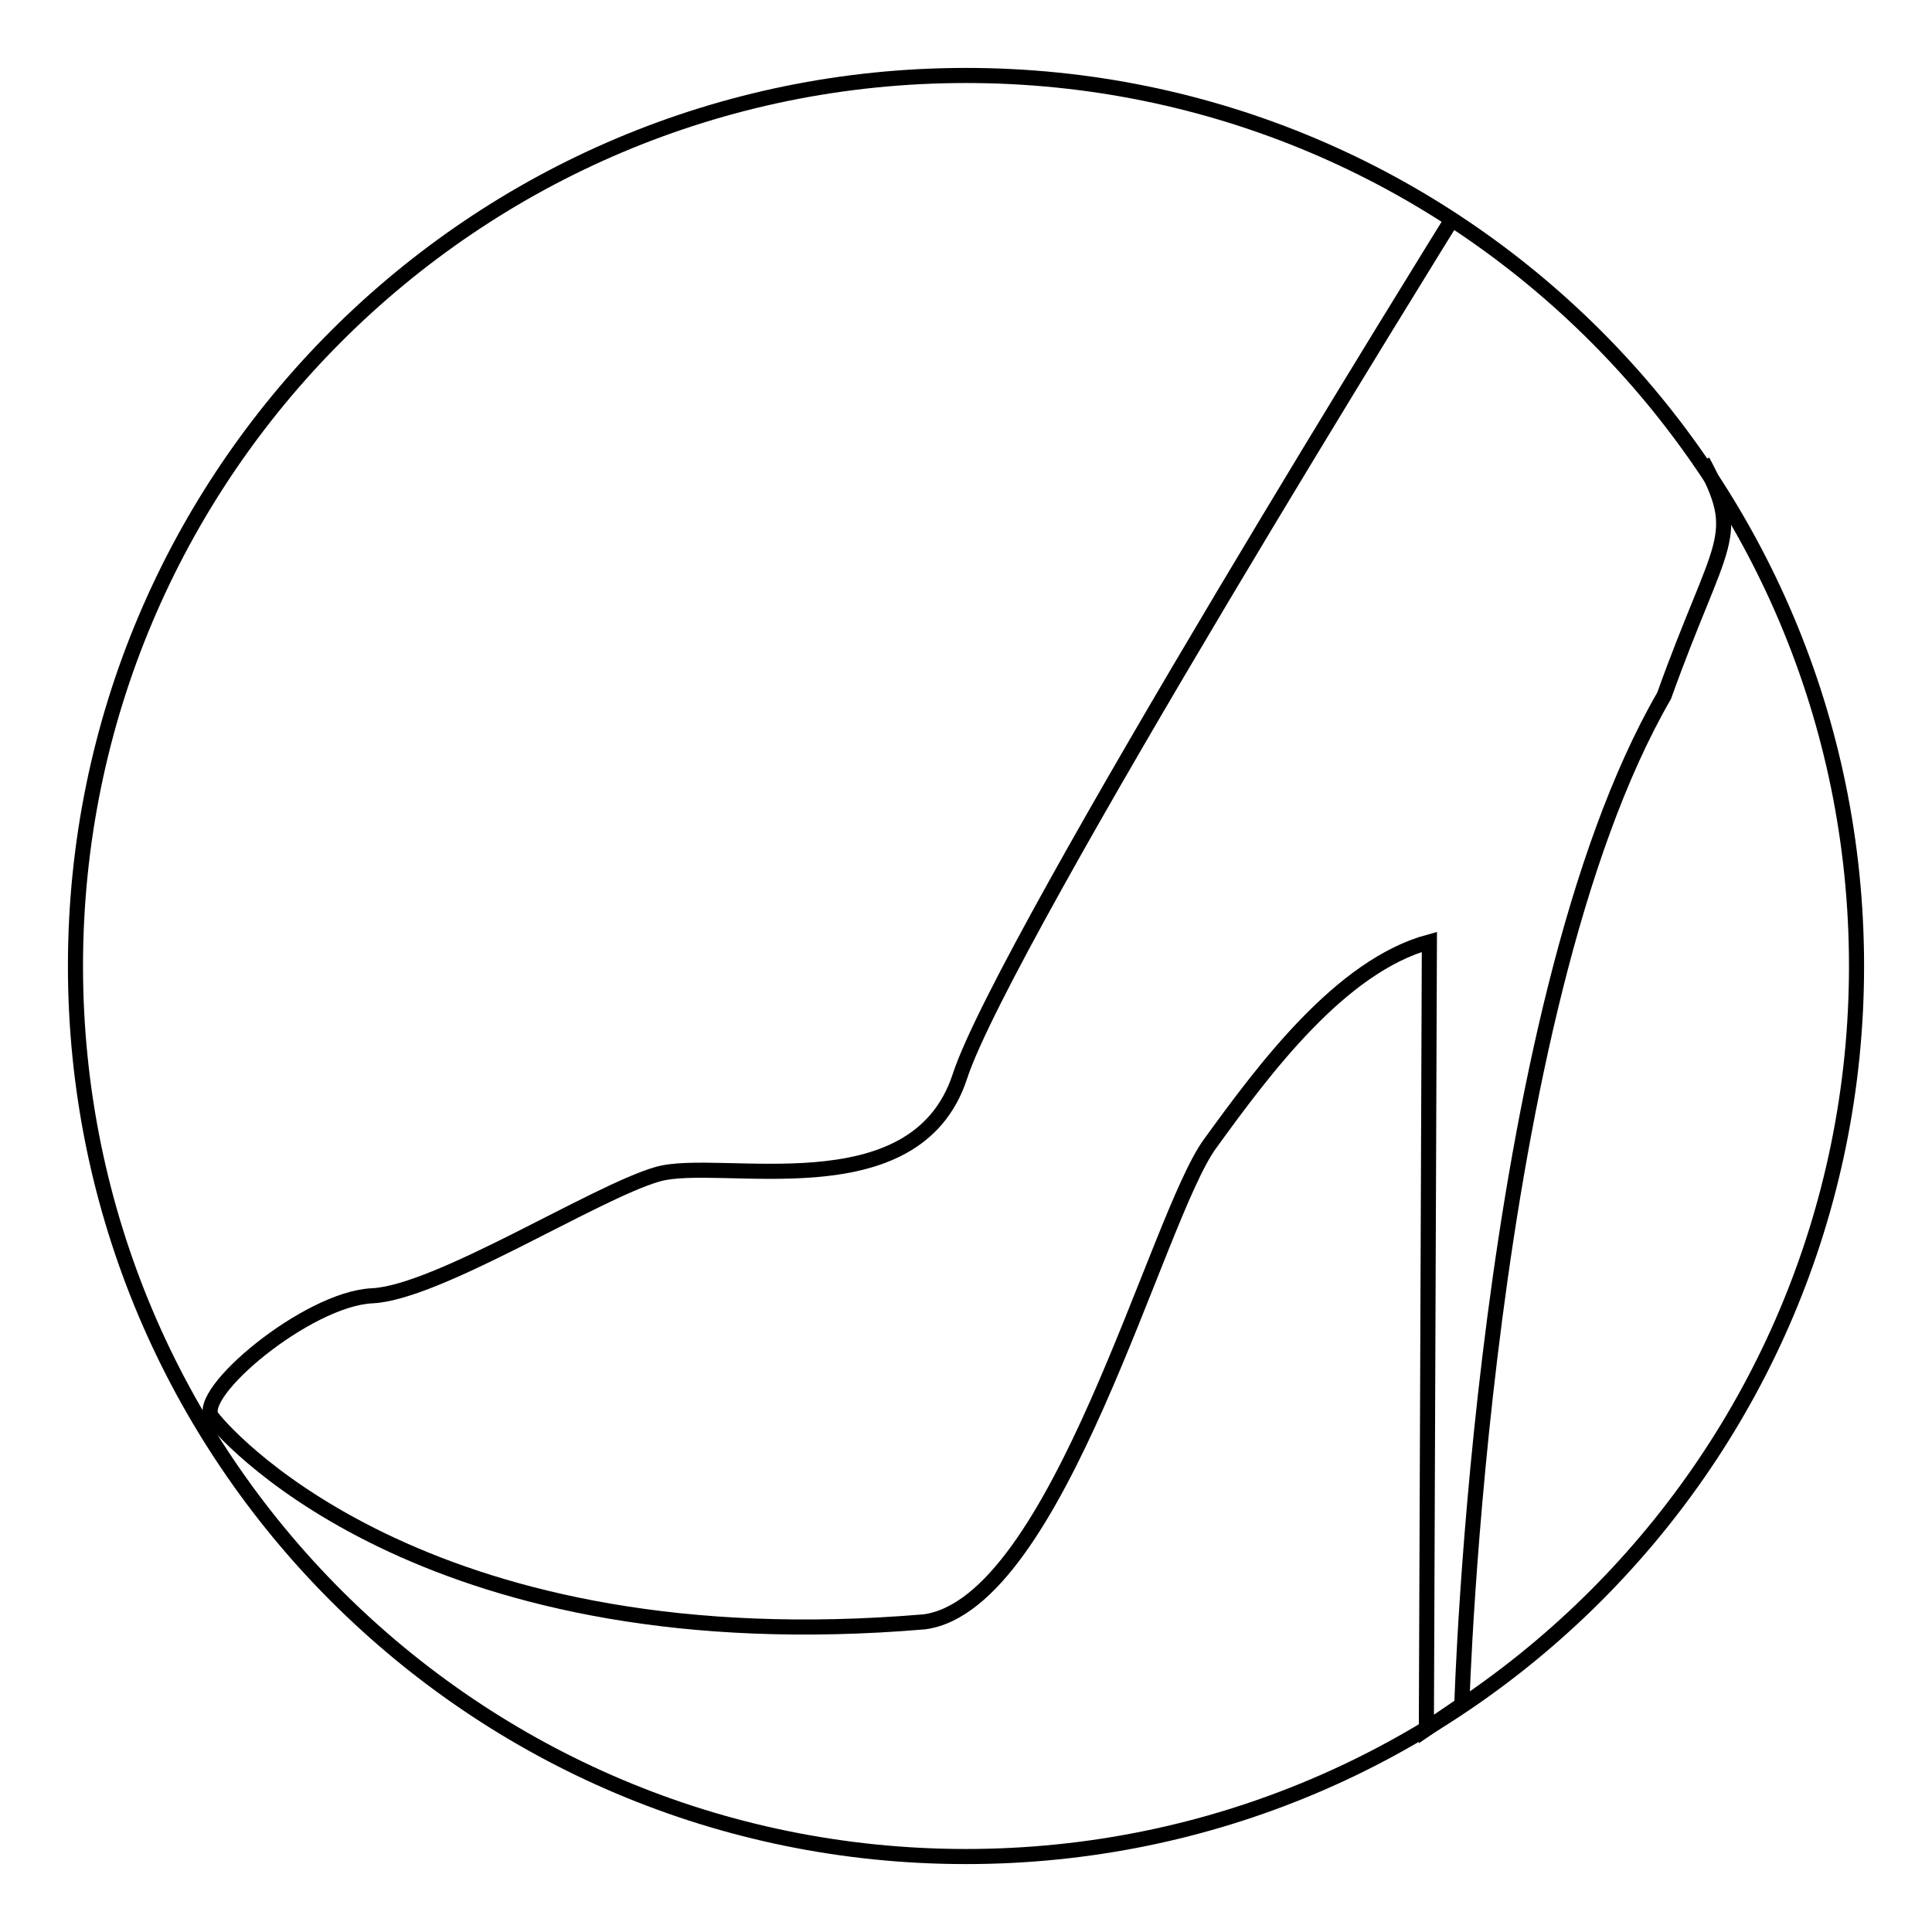 <?xml version="1.0" encoding="utf-8"?>
<!-- Svg Vector Icons : http://www.onlinewebfonts.com/icon -->
<!DOCTYPE svg PUBLIC "-//W3C//DTD SVG 1.1//EN" "http://www.w3.org/Graphics/SVG/1.1/DTD/svg11.dtd">
<svg version="1.1" xmlns="http://www.w3.org/2000/svg" xmlns:xlink="http://www.w3.org/1999/xlink" x="0px" y="0px" viewBox="0 0 256 256" enable-background="new 0 0 256 256" xml:space="preserve">
<g><g><path stroke-width="2" fill-opacity="0" stroke="#000000"  d="M10,128c0,65.2,52.8,118,118,118c65.2,0,118-52.8,118-118c0-65.2-52.8-118-118-118C62.8,10,10,62.8,10,128z"/><path stroke-width="2" fill-opacity="0" stroke="#000000"  d="M192.5,28.9c0,0-59.4,95.6-65.3,113.7c-5.9,18.1-31.9,10.6-40.1,13c-8.3,2.4-29.1,15.7-37.8,16.1c-8.6,0.4-23.6,13-21.2,16.1c2.7,3.5,29.5,32.6,94.4,27.1c17.7-2.4,30.7-53.5,37.8-63.3c7.1-9.8,17.3-23.6,29.1-26.8L189,229.1l4.7-3.2c0,0,2.7-92,26.8-133.7c7.5-20.9,10.6-20.9,5.1-31.1"/></g></g>
</svg>